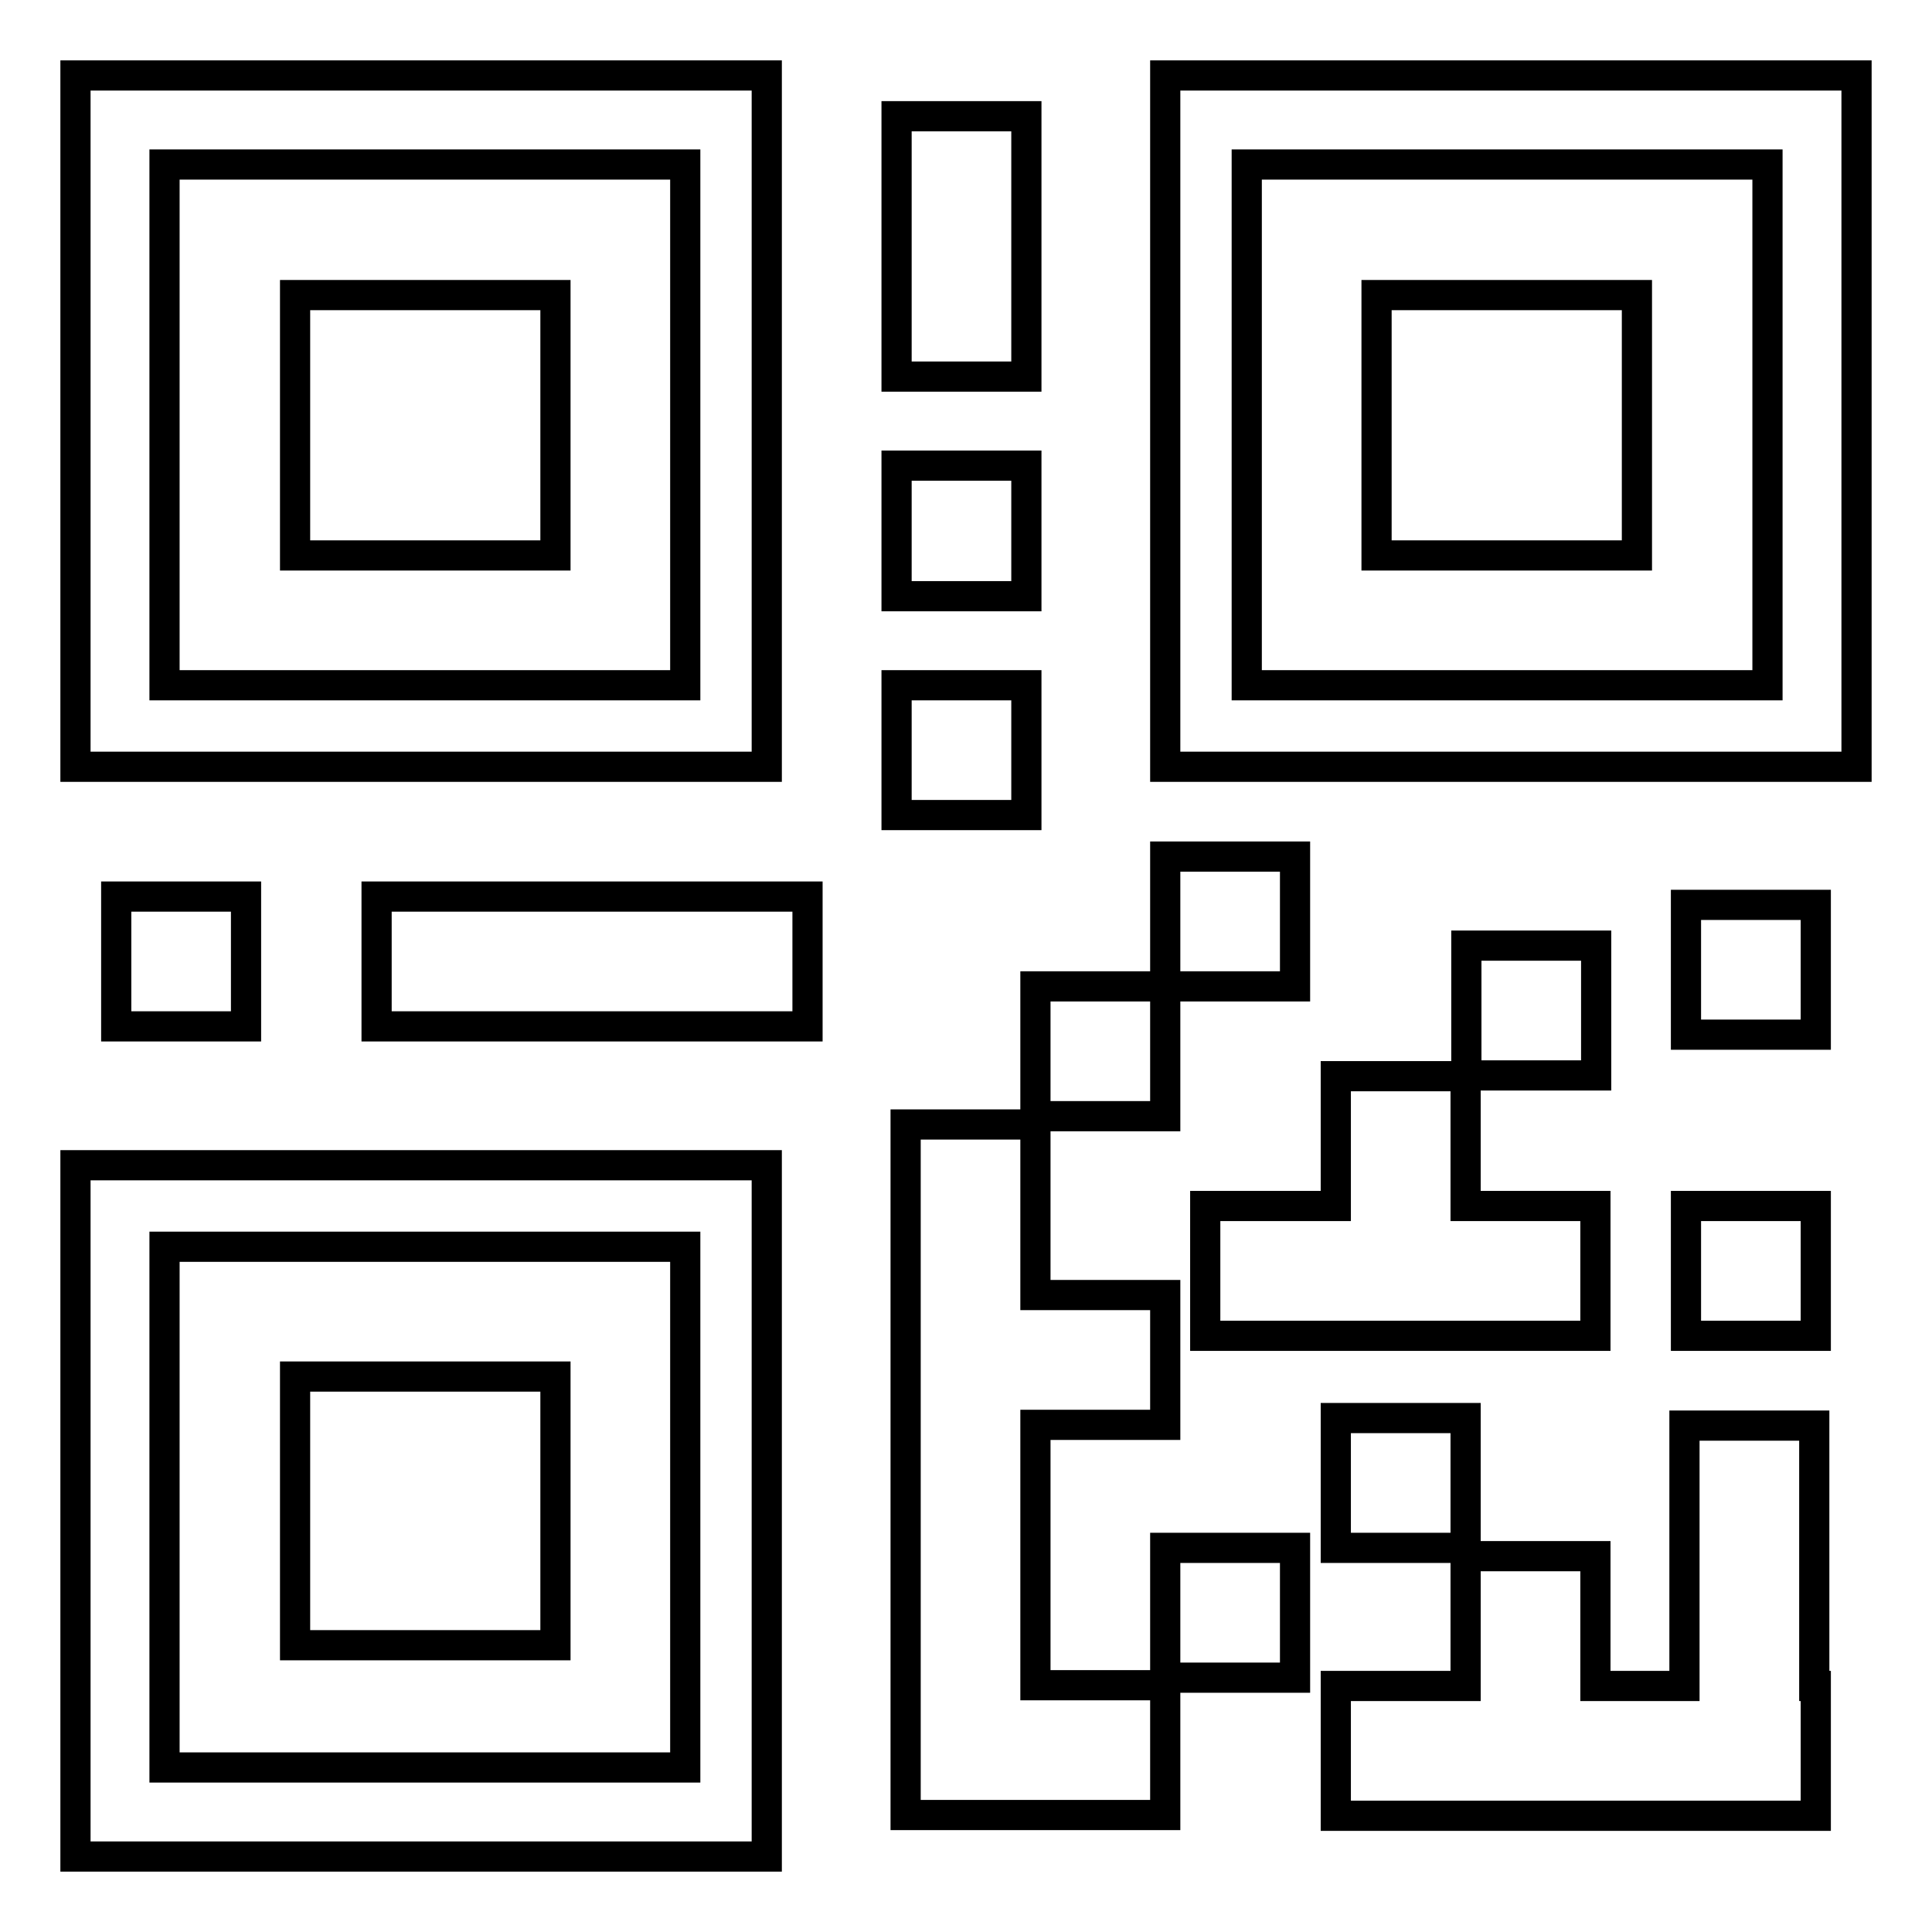 <?xml version="1.0" encoding="utf-8"?>
<!-- Svg Vector Icons : http://www.onlinewebfonts.com/icon -->
<!DOCTYPE svg PUBLIC "-//W3C//DTD SVG 1.1//EN" "http://www.w3.org/Graphics/SVG/1.1/DTD/svg11.dtd">
<svg version="1.1" xmlns="http://www.w3.org/2000/svg" xmlns:xlink="http://www.w3.org/1999/xlink" x="0px" y="0px" viewBox="0 0 256 256" enable-background="new 0 0 256 256" xml:space="preserve">
<g><g><path stroke-width="4" fill-opacity="0" stroke="#000000"  d="M240.6,223.4v17.2H177v-17.2h17.2v-17.2h17.2v17.2h11.8v-34.5h17.2V223.4L240.6,223.4z M223.4,159.8h17.2V177h-17.2V159.8z M223.4,119.9h17.2v17.2h-17.2V119.9z M154.4,10H246v91.6h-91.6V10z M165.2,90.8h69v-69h-69V90.8z M182.4,39.1h34.5v34.5h-34.5V39.1z M118.8,90.8h17.2v17.2h-17.2V90.8z M118.8,61.7h17.2V79h-17.2V61.7z M118.8,15.4h17.2v34.5h-17.2V15.4z M49.9,118.8H107v17.2H49.9V118.8z M10,10h91.6v91.6H10V10z M21.8,90.8h69v-69h-69V90.8z M39.1,39.1h34.5v34.5H39.1V39.1z M32.6,118.8v17.2H15.4v-17.2H32.6z M101.6,246H10v-91.6h91.6V246z M90.8,165.2h-69v69h69V165.2z M73.6,218H39.1v-35.6h34.5V218z M137.2,171.6h17.2v17.2h-17.2v34.5h17.2v17.2h-17.2l0,0h-17.2V149h17.2V171.6z M153.3,205.1h18.3v17.2h-17.2v-17.2H153.3z M171.6,113.5v17.2h-17.2v17.2h-17.2v-17.2h17.2v-17.2H171.6z M194.3,125.3h17.2v17.2h-17.2V125.3z M177,205.1v-17.2h17.2v17.2H177z M159.8,159.8H177v-17.2h17.2v17.2h17.2V177h-51.7V159.8z"/></g></g>
</svg>